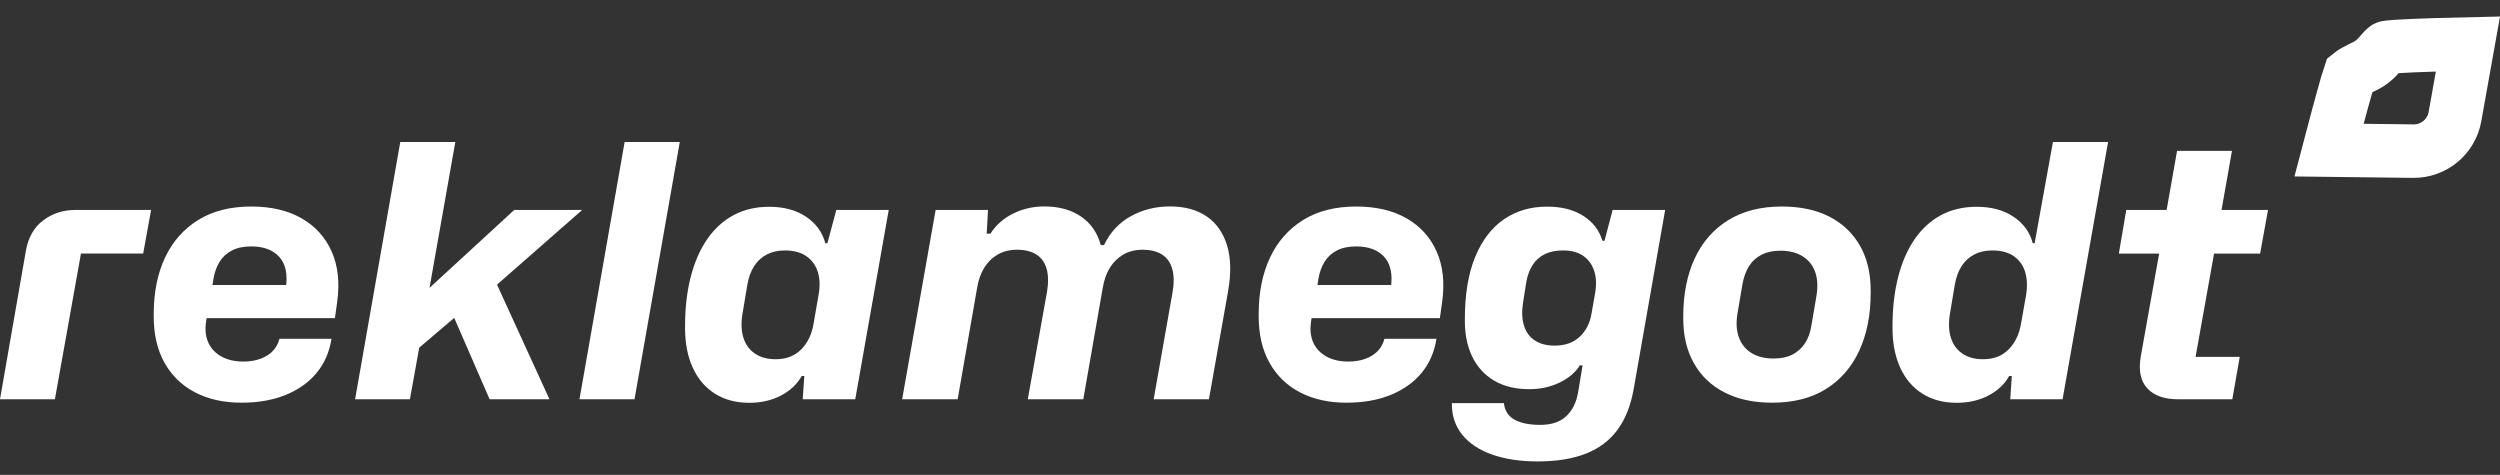 <?xml version="1.0" encoding="UTF-8"?>
<svg width="179px" height="34px" viewBox="0 0 179 34" version="1.1" xmlns="http://www.w3.org/2000/svg" xmlns:xlink="http://www.w3.org/1999/xlink">
    <rect x="0" y="0" width="179" height="34" fill="#333333" stroke="none"/>
    <title>reklamegodt</title>
    <g id="Page-1" stroke="none" stroke-width="1" fill="none" fill-rule="evenodd">
        <g id="Frame" transform="translate(-371, -221)">
            <g id="reklamegodt" transform="translate(371, 221)">
                <g transform="translate(0, 10.167)" fill="#FFFFFF" fill-rule="nonzero">
                    <path d="M0,18.42 L1.855,7.779 C2.024,6.831 2.436,6.108 3.092,5.611 C3.747,5.115 4.518,4.866 5.404,4.866 L10.818,4.866 L10.252,7.985 L5.797,7.985 L3.931,18.42 L0,18.42 Z" id="Path"></path>
                    <path d="M17.299,18.666 C16.026,18.666 14.918,18.421 13.974,17.931 C13.031,17.442 12.301,16.736 11.783,15.814 C11.266,14.892 11.007,13.788 11.007,12.501 L11.007,12.305 C11.007,10.77 11.276,9.429 11.814,8.283 C12.352,7.136 13.14,6.239 14.178,5.592 C15.216,4.944 16.485,4.62 17.985,4.62 C19.405,4.62 20.607,4.901 21.591,5.463 C22.575,6.025 23.295,6.821 23.751,7.851 C24.207,8.881 24.335,10.095 24.136,11.493 L23.981,12.612 L14.79,12.612 C14.778,12.67 14.771,12.725 14.768,12.777 C14.766,12.828 14.759,12.883 14.747,12.941 C14.67,13.49 14.731,13.974 14.931,14.394 C15.13,14.814 15.446,15.14 15.878,15.372 C16.31,15.604 16.82,15.72 17.407,15.72 C18.086,15.72 18.655,15.579 19.114,15.298 C19.574,15.016 19.872,14.615 20.009,14.092 L23.735,14.092 C23.583,15.05 23.225,15.868 22.659,16.545 C22.094,17.223 21.355,17.745 20.443,18.114 C19.531,18.482 18.483,18.666 17.299,18.666 Z M15.144,10.699 L14.747,10.241 L21.082,10.241 L20.403,10.887 L20.468,10.45 C20.608,9.473 20.451,8.733 19.999,8.23 C19.546,7.727 18.875,7.476 17.985,7.476 C17.441,7.476 16.981,7.573 16.604,7.768 C16.227,7.963 15.933,8.234 15.721,8.58 C15.509,8.927 15.364,9.326 15.285,9.779 L15.144,10.699 Z" id="Shape"></path>
                    <polygon id="Path" points="25.425 18.42 28.66 0 32.601 0 30.753 10.443 36.818 4.866 41.684 4.866 35.11 10.631 35.11 9.172 39.341 18.42 35.056 18.42 32.522 12.594 30.017 14.724 29.349 18.42"></polygon>
                    <polygon id="Path" points="41.49 18.42 44.724 0 48.673 0 45.431 18.42"></polygon>
                    <path d="M53.652,18.673 C52.694,18.673 51.871,18.454 51.183,18.016 C50.495,17.578 49.967,16.958 49.6,16.155 C49.233,15.353 49.05,14.406 49.05,13.316 L49.05,13.193 C49.05,11.894 49.184,10.718 49.454,9.667 C49.723,8.615 50.115,7.715 50.629,6.967 C51.143,6.218 51.771,5.643 52.515,5.241 C53.258,4.84 54.11,4.639 55.071,4.639 C56.134,4.639 57.019,4.879 57.725,5.359 C58.432,5.839 58.887,6.469 59.092,7.248 L59.243,7.248 L59.879,4.866 L63.633,4.866 L61.236,18.42 L57.475,18.42 L57.59,16.756 L57.402,16.756 C57.07,17.343 56.574,17.81 55.913,18.155 C55.253,18.5 54.499,18.673 53.652,18.673 Z M55.54,15.554 C56.295,15.554 56.905,15.318 57.37,14.847 C57.834,14.375 58.128,13.763 58.251,13.009 L58.615,10.916 C58.724,10.285 58.7,9.736 58.543,9.266 C58.387,8.797 58.11,8.429 57.715,8.163 C57.319,7.897 56.814,7.764 56.2,7.764 C55.712,7.764 55.281,7.86 54.908,8.051 C54.535,8.243 54.231,8.522 53.995,8.889 C53.759,9.256 53.596,9.71 53.504,10.252 L53.154,12.349 C53.053,12.999 53.08,13.563 53.237,14.042 C53.393,14.521 53.669,14.892 54.064,15.157 C54.458,15.422 54.95,15.554 55.54,15.554 Z" id="Shape"></path>
                    <path d="M64.594,18.42 L66.991,4.866 L70.741,4.866 L70.648,6.566 L70.915,6.566 C71.302,5.952 71.842,5.473 72.533,5.129 C73.225,4.785 73.97,4.613 74.766,4.613 C75.818,4.613 76.696,4.855 77.401,5.337 C78.106,5.82 78.577,6.5 78.813,7.378 L79.047,7.378 C79.485,6.466 80.127,5.777 80.971,5.312 C81.816,4.846 82.746,4.613 83.762,4.613 C84.821,4.613 85.699,4.852 86.397,5.328 C87.094,5.804 87.581,6.496 87.857,7.404 C88.132,8.311 88.157,9.405 87.931,10.685 L86.559,18.42 L82.603,18.42 L83.956,10.757 C84.07,10.093 84.061,9.533 83.93,9.077 C83.798,8.621 83.553,8.279 83.193,8.053 C82.833,7.827 82.373,7.714 81.813,7.714 C81.29,7.714 80.831,7.828 80.435,8.055 C80.04,8.282 79.717,8.598 79.468,9.001 C79.219,9.404 79.049,9.885 78.957,10.443 L77.564,18.42 L73.589,18.42 L74.961,10.757 C75.074,10.093 75.066,9.534 74.938,9.08 C74.809,8.626 74.565,8.285 74.205,8.057 C73.845,7.828 73.385,7.714 72.824,7.714 C72.297,7.714 71.836,7.828 71.44,8.055 C71.044,8.282 70.722,8.598 70.473,9.001 C70.223,9.404 70.053,9.885 69.962,10.443 L68.568,18.42 L64.594,18.42 Z" id="Path"></path>
                    <path d="M96.415,18.666 C95.142,18.666 94.034,18.421 93.09,17.931 C92.147,17.442 91.417,16.736 90.899,15.814 C90.382,14.892 90.123,13.788 90.123,12.501 L90.123,12.305 C90.123,10.77 90.392,9.429 90.93,8.283 C91.468,7.136 92.256,6.239 93.294,5.592 C94.332,4.944 95.601,4.62 97.1,4.62 C98.52,4.62 99.723,4.901 100.707,5.463 C101.691,6.025 102.411,6.821 102.867,7.851 C103.323,8.881 103.451,10.095 103.252,11.493 L103.096,12.612 L93.906,12.612 C93.894,12.67 93.887,12.725 93.884,12.777 C93.882,12.828 93.875,12.883 93.863,12.941 C93.786,13.49 93.847,13.974 94.047,14.394 C94.246,14.814 94.562,15.14 94.994,15.372 C95.426,15.604 95.936,15.72 96.523,15.72 C97.202,15.72 97.771,15.579 98.23,15.298 C98.69,15.016 98.988,14.615 99.125,14.092 L102.851,14.092 C102.699,15.05 102.341,15.868 101.775,16.545 C101.21,17.223 100.471,17.745 99.559,18.114 C98.647,18.482 97.599,18.666 96.415,18.666 Z M94.26,10.699 L93.863,10.241 L100.198,10.241 L99.519,10.887 L99.584,10.45 C99.724,9.473 99.567,8.733 99.115,8.23 C98.662,7.727 97.991,7.476 97.1,7.476 C96.557,7.476 96.096,7.573 95.72,7.768 C95.343,7.963 95.049,8.234 94.837,8.58 C94.625,8.927 94.48,9.326 94.401,9.779 L94.26,10.699 Z" id="Shape"></path>
                    <path d="M110.086,22.871 C108.847,22.871 107.762,22.707 106.832,22.378 C105.902,22.05 105.186,21.573 104.686,20.947 C104.185,20.321 103.941,19.572 103.953,18.698 L107.678,18.698 C107.738,19.237 107.992,19.631 108.44,19.881 C108.887,20.13 109.502,20.254 110.284,20.254 C111.076,20.254 111.692,20.05 112.132,19.642 C112.573,19.234 112.858,18.671 112.988,17.951 L113.313,15.998 L113.118,15.991 C112.791,16.511 112.3,16.925 111.645,17.235 C110.991,17.544 110.278,17.698 109.508,17.698 C108.502,17.698 107.655,17.492 106.967,17.079 C106.279,16.666 105.76,16.094 105.409,15.363 C105.059,14.631 104.884,13.789 104.884,12.836 L104.884,12.688 C104.884,10.91 105.13,9.424 105.622,8.23 C106.115,7.037 106.801,6.138 107.682,5.534 C108.563,4.93 109.591,4.628 110.768,4.628 C111.817,4.628 112.686,4.85 113.374,5.295 C114.063,5.741 114.514,6.33 114.728,7.064 L114.879,7.082 L115.464,4.866 L119.225,4.866 L116.973,17.68 C116.764,18.869 116.375,19.847 115.807,20.615 C115.239,21.383 114.482,21.95 113.535,22.319 C112.588,22.687 111.438,22.871 110.086,22.871 Z M111.31,14.58 C112.053,14.58 112.649,14.371 113.098,13.953 C113.547,13.536 113.83,12.99 113.948,12.316 L114.205,10.851 C114.318,10.227 114.296,9.685 114.141,9.223 C113.986,8.761 113.724,8.402 113.354,8.147 C112.985,7.892 112.504,7.764 111.912,7.764 C111.397,7.764 110.96,7.854 110.6,8.033 C110.241,8.213 109.953,8.469 109.738,8.802 C109.522,9.136 109.371,9.539 109.285,10.013 L109.043,11.555 C108.951,12.18 108.978,12.72 109.124,13.173 C109.269,13.627 109.53,13.975 109.905,14.217 C110.281,14.459 110.749,14.58 111.31,14.58 Z" id="Shape"></path>
                    <path d="M126.886,18.666 C125.565,18.666 124.428,18.421 123.475,17.931 C122.522,17.442 121.792,16.745 121.284,15.841 C120.776,14.938 120.522,13.878 120.522,12.663 L120.522,12.468 C120.522,10.896 120.794,9.522 121.338,8.346 C121.882,7.169 122.681,6.254 123.735,5.6 C124.789,4.947 126.07,4.62 127.576,4.62 C128.914,4.62 130.055,4.865 131,5.355 C131.944,5.845 132.67,6.537 133.178,7.432 C133.686,8.328 133.94,9.391 133.94,10.623 L133.94,10.818 C133.94,12.385 133.668,13.758 133.124,14.937 C132.58,16.116 131.786,17.032 130.74,17.686 C129.694,18.339 128.41,18.666 126.886,18.666 Z M126.995,15.503 C127.522,15.503 127.97,15.409 128.338,15.22 C128.706,15.031 129.006,14.761 129.238,14.408 C129.47,14.055 129.624,13.629 129.699,13.129 L130.056,11.031 C130.169,10.346 130.136,9.764 129.958,9.286 C129.78,8.808 129.479,8.438 129.056,8.176 C128.632,7.914 128.103,7.783 127.468,7.783 C126.957,7.783 126.514,7.877 126.137,8.066 C125.761,8.255 125.461,8.525 125.237,8.878 C125.013,9.231 124.856,9.657 124.764,10.158 L124.407,12.255 C124.294,12.924 124.326,13.502 124.504,13.988 C124.682,14.474 124.983,14.848 125.407,15.11 C125.83,15.372 126.36,15.503 126.995,15.503 Z" id="Shape"></path>
                    <path d="M140.106,18.673 C139.149,18.673 138.326,18.454 137.637,18.016 C136.949,17.578 136.421,16.958 136.054,16.155 C135.688,15.353 135.504,14.406 135.504,13.316 L135.504,13.193 C135.504,11.894 135.639,10.718 135.908,9.667 C136.178,8.615 136.57,7.715 137.083,6.967 C137.597,6.218 138.226,5.643 138.969,5.241 C139.713,4.84 140.565,4.639 141.525,4.639 C142.589,4.639 143.474,4.879 144.18,5.359 C144.886,5.839 145.342,6.469 145.546,7.248 L145.68,7.248 L146.99,0 L150.939,0 L147.68,18.42 L143.936,18.42 L144.045,16.756 L143.857,16.756 C143.525,17.343 143.029,17.81 142.368,18.155 C141.707,18.5 140.953,18.673 140.106,18.673 Z M141.994,15.554 C142.75,15.554 143.359,15.318 143.821,14.847 C144.283,14.375 144.578,13.763 144.705,13.009 L145.055,11.039 C145.168,10.379 145.151,9.806 145.005,9.32 C144.858,8.834 144.587,8.453 144.191,8.178 C143.795,7.902 143.283,7.764 142.655,7.764 C142.166,7.764 141.736,7.86 141.363,8.051 C140.989,8.243 140.685,8.522 140.449,8.889 C140.214,9.256 140.05,9.71 139.958,10.252 L139.608,12.349 C139.507,12.999 139.535,13.563 139.691,14.042 C139.848,14.521 140.123,14.892 140.518,15.157 C140.913,15.422 141.405,15.554 141.994,15.554 Z" id="Shape"></path>
                    <path d="M155.947,18.42 C154.955,18.42 154.22,18.157 153.74,17.632 C153.259,17.106 153.107,16.34 153.283,15.334 L154.658,7.638 L158.589,7.638 L157.203,15.385 L160.365,15.385 L159.835,18.42 L155.947,18.42 Z M151.709,7.992 L152.24,4.866 L155.131,4.866 L155.878,0.635 L159.809,0.635 L159.062,4.866 L162.39,4.866 L161.824,7.992 L151.709,7.992 Z" id="Shape"></path>
                </g>
                <path d="M175.885,7.987 C175.754,9.446 174.588,10.596 173.127,10.706 L167.11,11.16 C167.638,8.069 167.997,6.136 168.123,5.638 C168.195,5.567 168.307,5.477 168.453,5.376 C168.56,5.302 168.678,5.226 168.826,5.136 C168.864,5.113 169.143,4.945 169.22,4.897 C169.513,4.715 169.736,4.501 169.951,4.239 C170.063,4.103 170.356,3.703 170.399,3.649 C170.508,3.514 170.542,3.489 170.601,3.474 C171.129,3.34 173.099,3.08 176.358,2.722 Z" id="Rectangle" stroke="#FFFFFF" stroke-width="3.829" transform="translate(171.644, 6.911) rotate(5) translate(-171.644, -6.911)"></path>
            </g>
        </g>
    </g>
</svg>